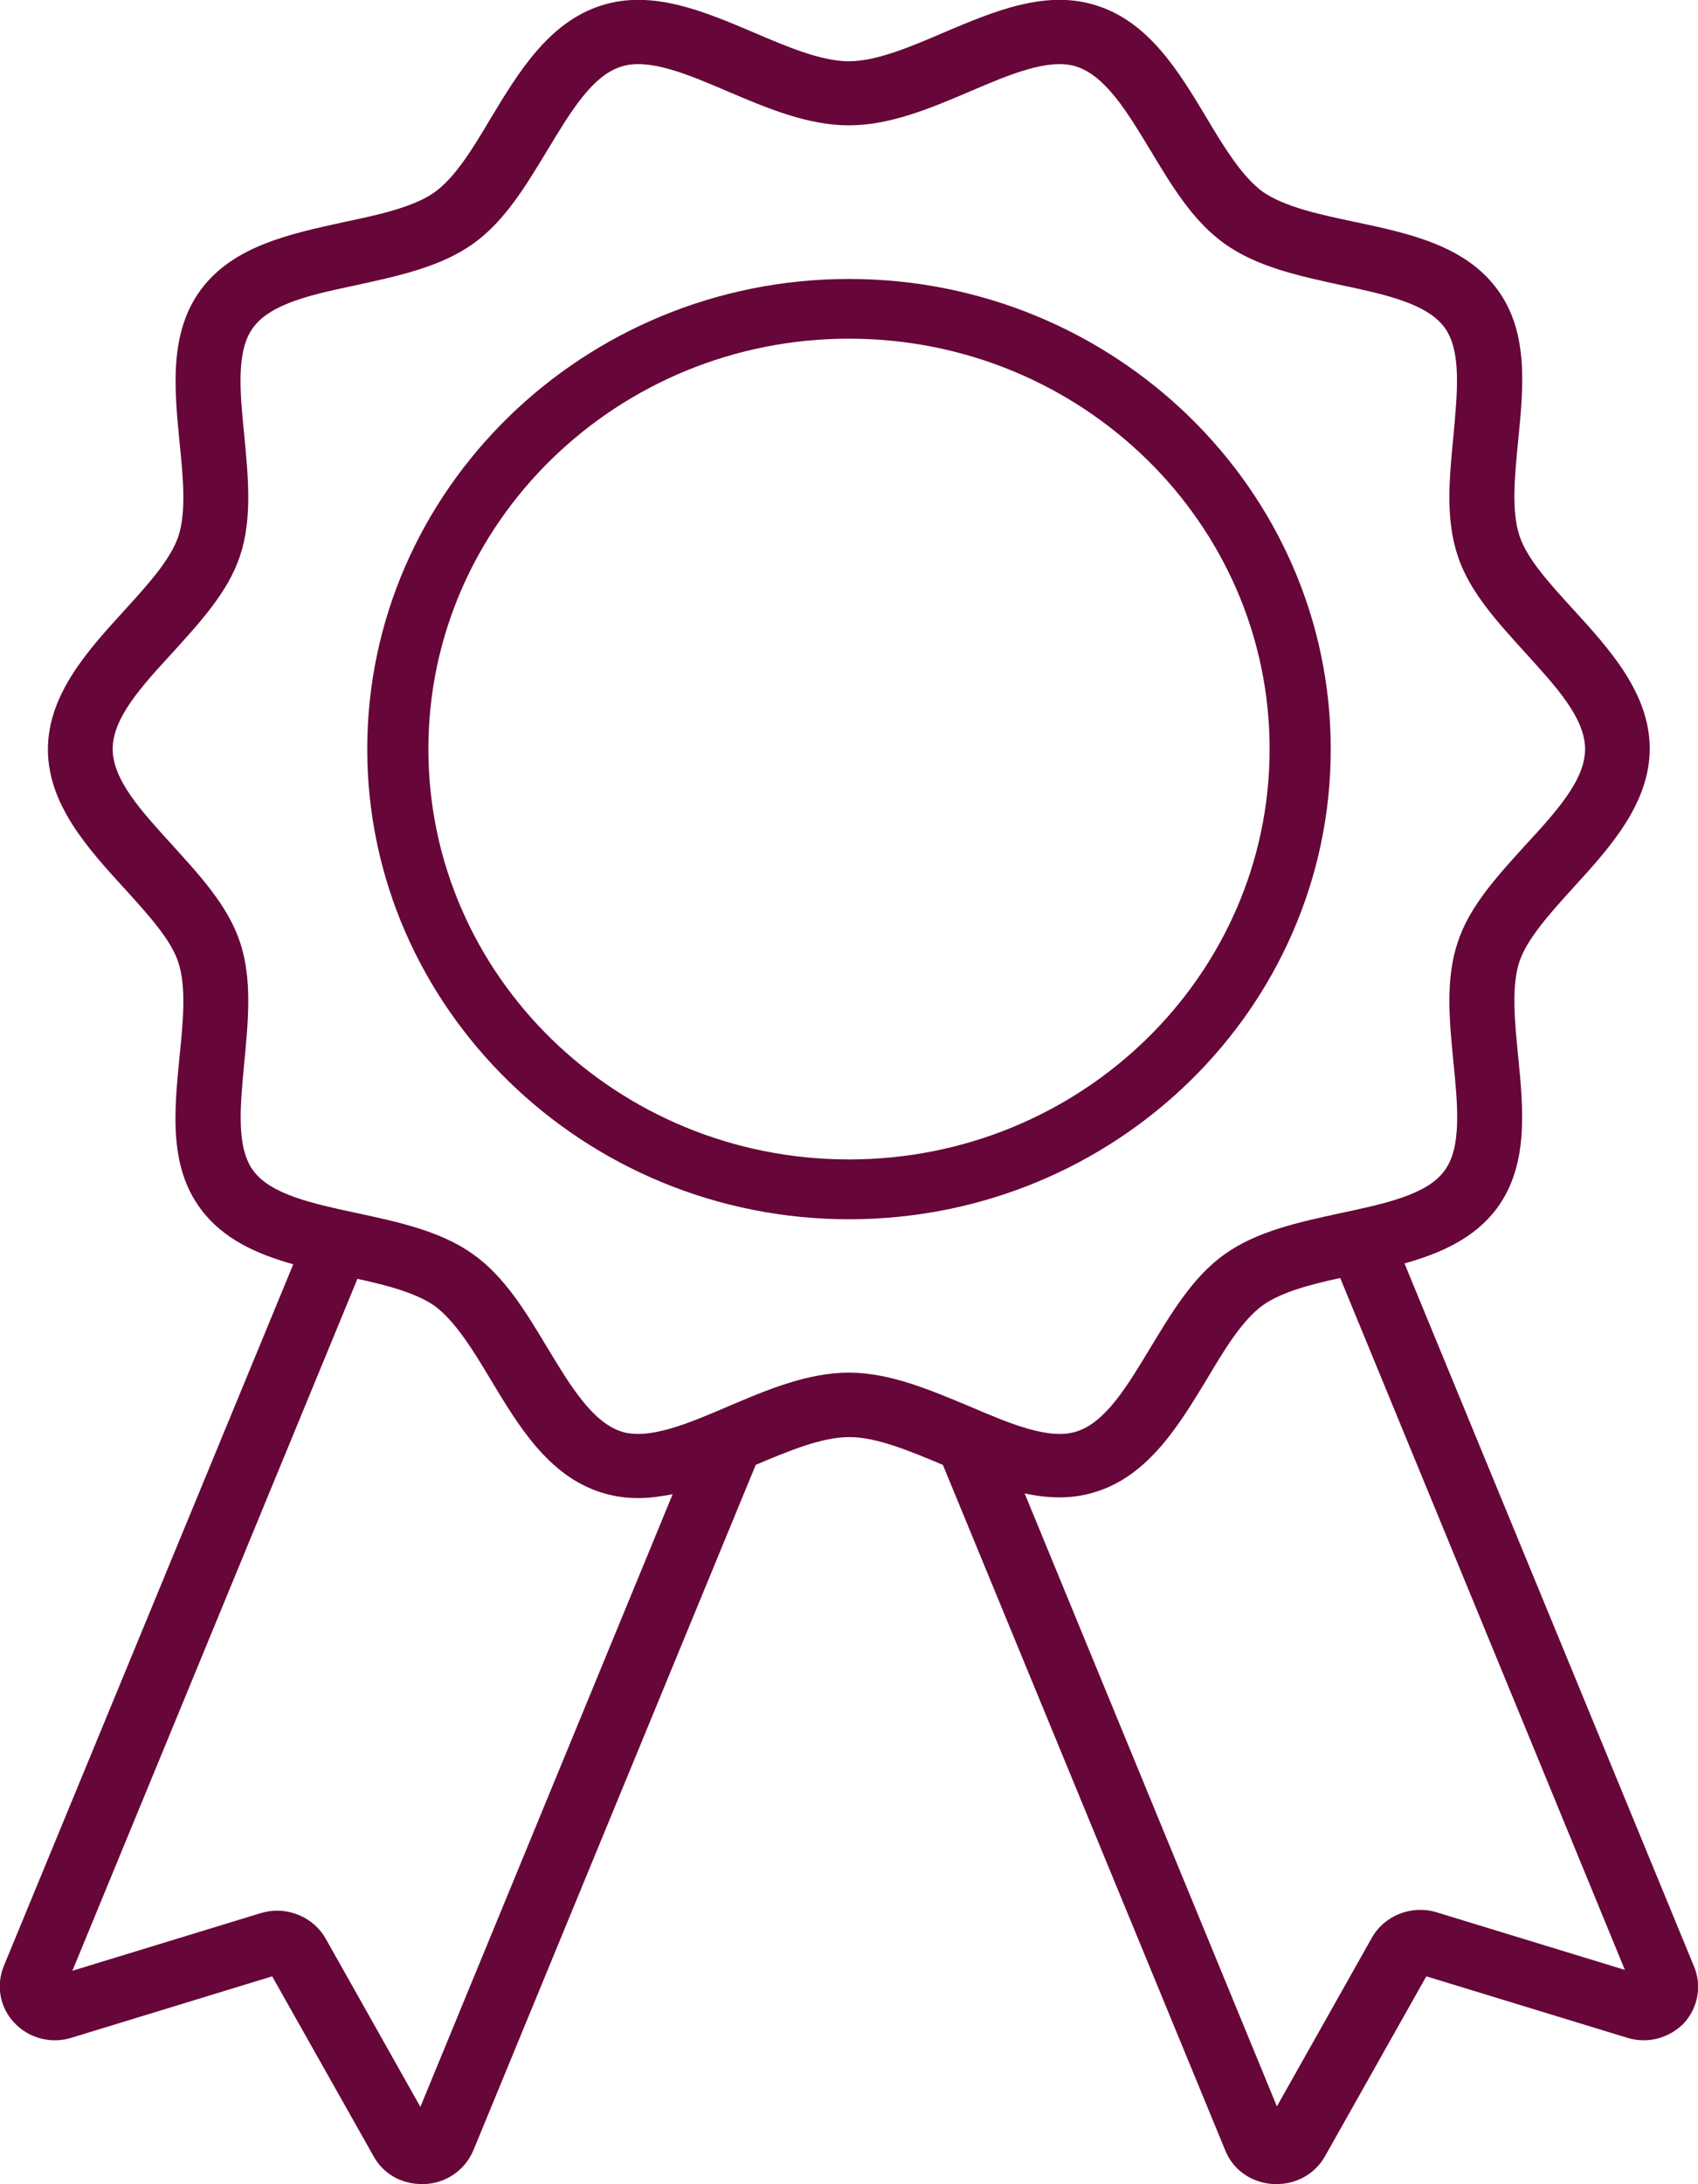 <svg width="14" height="18" viewBox="0 0 14 18" fill="none" xmlns="http://www.w3.org/2000/svg">
<g clip-path="url(#clip0)">
<path d="M13.966 16.203L13.087 14.069C13.033 13.935 12.874 13.868 12.737 13.921C12.6 13.974 12.532 14.129 12.586 14.262L13.397 16.234L11.847 15.76C11.642 15.696 11.414 15.784 11.31 15.971L10.528 17.359L8.448 12.307C8.646 12.35 8.841 12.357 9.039 12.293C9.475 12.156 9.727 11.734 9.951 11.365C10.095 11.123 10.243 10.877 10.416 10.754C10.567 10.648 10.805 10.585 11.05 10.532L12.586 14.262C12.64 14.396 12.597 13.974 12.737 13.921C12.874 13.868 13.145 14.202 13.087 14.069L11.58 10.412C11.879 10.328 12.157 10.205 12.341 9.959C12.604 9.604 12.561 9.147 12.517 8.704C12.489 8.419 12.46 8.127 12.528 7.923C12.593 7.734 12.777 7.53 12.972 7.315C13.267 6.992 13.602 6.626 13.602 6.169C13.602 5.712 13.267 5.346 12.972 5.023C12.777 4.809 12.589 4.605 12.528 4.415C12.46 4.211 12.489 3.919 12.517 3.634C12.561 3.191 12.607 2.734 12.341 2.379C12.074 2.021 11.613 1.922 11.162 1.827C10.881 1.768 10.589 1.704 10.412 1.581C10.243 1.458 10.091 1.212 9.947 0.969C9.727 0.604 9.479 0.182 9.039 0.045C8.621 -0.089 8.192 0.094 7.777 0.27C7.507 0.386 7.226 0.505 6.999 0.505C6.772 0.505 6.491 0.386 6.22 0.27C5.806 0.094 5.377 -0.089 4.959 0.045C4.523 0.182 4.27 0.604 4.047 0.973C3.903 1.216 3.755 1.462 3.582 1.585C3.409 1.708 3.117 1.771 2.832 1.831C2.385 1.929 1.924 2.028 1.657 2.386C1.394 2.741 1.437 3.198 1.48 3.641C1.509 3.926 1.538 4.218 1.47 4.422C1.405 4.612 1.221 4.816 1.026 5.03C0.731 5.353 0.395 5.719 0.395 6.176C0.395 6.633 0.731 6.999 1.026 7.322C1.221 7.537 1.408 7.741 1.47 7.93C1.538 8.134 1.509 8.426 1.48 8.711C1.437 9.154 1.39 9.611 1.657 9.966C1.841 10.212 2.118 10.335 2.418 10.419L0.031 16.203C-0.034 16.364 -0.001 16.544 0.118 16.67C0.237 16.797 0.421 16.846 0.59 16.793L2.244 16.287L3.081 17.771C3.16 17.915 3.311 17.999 3.477 17.999C3.488 17.999 3.495 17.999 3.506 17.999C3.683 17.989 3.834 17.883 3.903 17.721L6.231 12.072C6.498 11.959 6.775 11.843 7.002 11.843C7.23 11.843 7.503 11.959 7.774 12.072L10.102 17.721C10.167 17.883 10.319 17.989 10.499 17.999C10.51 17.999 10.517 17.999 10.528 17.999C10.694 17.999 10.845 17.911 10.924 17.771L11.76 16.287L13.415 16.793C13.584 16.846 13.765 16.797 13.887 16.67C13.999 16.544 14.035 16.364 13.966 16.203ZM3.466 17.363L2.684 15.974C2.601 15.83 2.446 15.746 2.284 15.746C2.237 15.746 2.194 15.753 2.147 15.767L0.597 16.241L2.947 10.539C3.192 10.592 3.43 10.655 3.582 10.761C3.751 10.884 3.903 11.13 4.047 11.372C4.27 11.741 4.519 12.163 4.959 12.3C5.06 12.332 5.161 12.346 5.261 12.346C5.355 12.346 5.453 12.332 5.546 12.314L3.466 17.363ZM6.999 11.312C6.66 11.312 6.325 11.453 6.004 11.59C5.669 11.734 5.348 11.868 5.125 11.798C4.883 11.72 4.703 11.421 4.512 11.105C4.339 10.817 4.162 10.521 3.899 10.335C3.632 10.145 3.286 10.071 2.947 9.998C2.583 9.92 2.237 9.846 2.09 9.65C1.945 9.456 1.981 9.115 2.014 8.757C2.046 8.419 2.082 8.071 1.978 7.762C1.88 7.466 1.646 7.213 1.423 6.967C1.17 6.689 0.929 6.429 0.929 6.173C0.929 5.916 1.167 5.656 1.423 5.378C1.646 5.132 1.88 4.879 1.978 4.584C2.082 4.274 2.046 3.926 2.014 3.589C1.978 3.227 1.945 2.886 2.09 2.696C2.237 2.499 2.58 2.425 2.947 2.348C3.283 2.274 3.632 2.2 3.899 2.01C4.162 1.824 4.339 1.525 4.512 1.24C4.703 0.924 4.883 0.621 5.125 0.548C5.348 0.477 5.669 0.611 6.004 0.755C6.325 0.892 6.66 1.033 6.999 1.033C7.338 1.033 7.673 0.892 7.994 0.755C8.329 0.611 8.65 0.477 8.873 0.548C9.115 0.625 9.295 0.924 9.486 1.24C9.659 1.528 9.836 1.824 10.099 2.01C10.366 2.2 10.711 2.274 11.05 2.348C11.414 2.425 11.76 2.499 11.908 2.696C12.052 2.889 12.016 3.23 11.984 3.589C11.951 3.926 11.915 4.274 12.02 4.584C12.117 4.879 12.352 5.132 12.575 5.378C12.827 5.656 13.069 5.916 13.069 6.173C13.069 6.429 12.831 6.689 12.575 6.967C12.352 7.213 12.117 7.466 12.02 7.762C11.915 8.071 11.951 8.419 11.984 8.757C12.02 9.119 12.052 9.46 11.908 9.65C11.764 9.846 11.418 9.92 11.05 9.998C10.715 10.071 10.366 10.145 10.099 10.335C9.836 10.521 9.659 10.82 9.486 11.105C9.295 11.421 9.115 11.724 8.873 11.798C8.65 11.868 8.329 11.734 7.994 11.59C7.673 11.457 7.341 11.312 6.999 11.312Z" fill="#660639"/>
<path d="M7 10.048C4.812 10.048 3.028 8.307 3.028 6.173C3.028 4.039 4.812 2.299 7 2.299C9.188 2.299 10.972 4.036 10.972 6.173C10.972 8.311 9.192 10.048 7 10.048ZM7 2.791C5.09 2.791 3.532 4.307 3.532 6.173C3.532 8.04 5.086 9.555 7 9.555C8.914 9.555 10.468 8.04 10.468 6.173C10.468 4.307 8.914 2.791 7 2.791Z" fill="#660639"/>
</g>
<defs>
<clipPath id="clip0">
<rect width="14" height="18" fill="white"/>
</clipPath>
</defs>
</svg>

